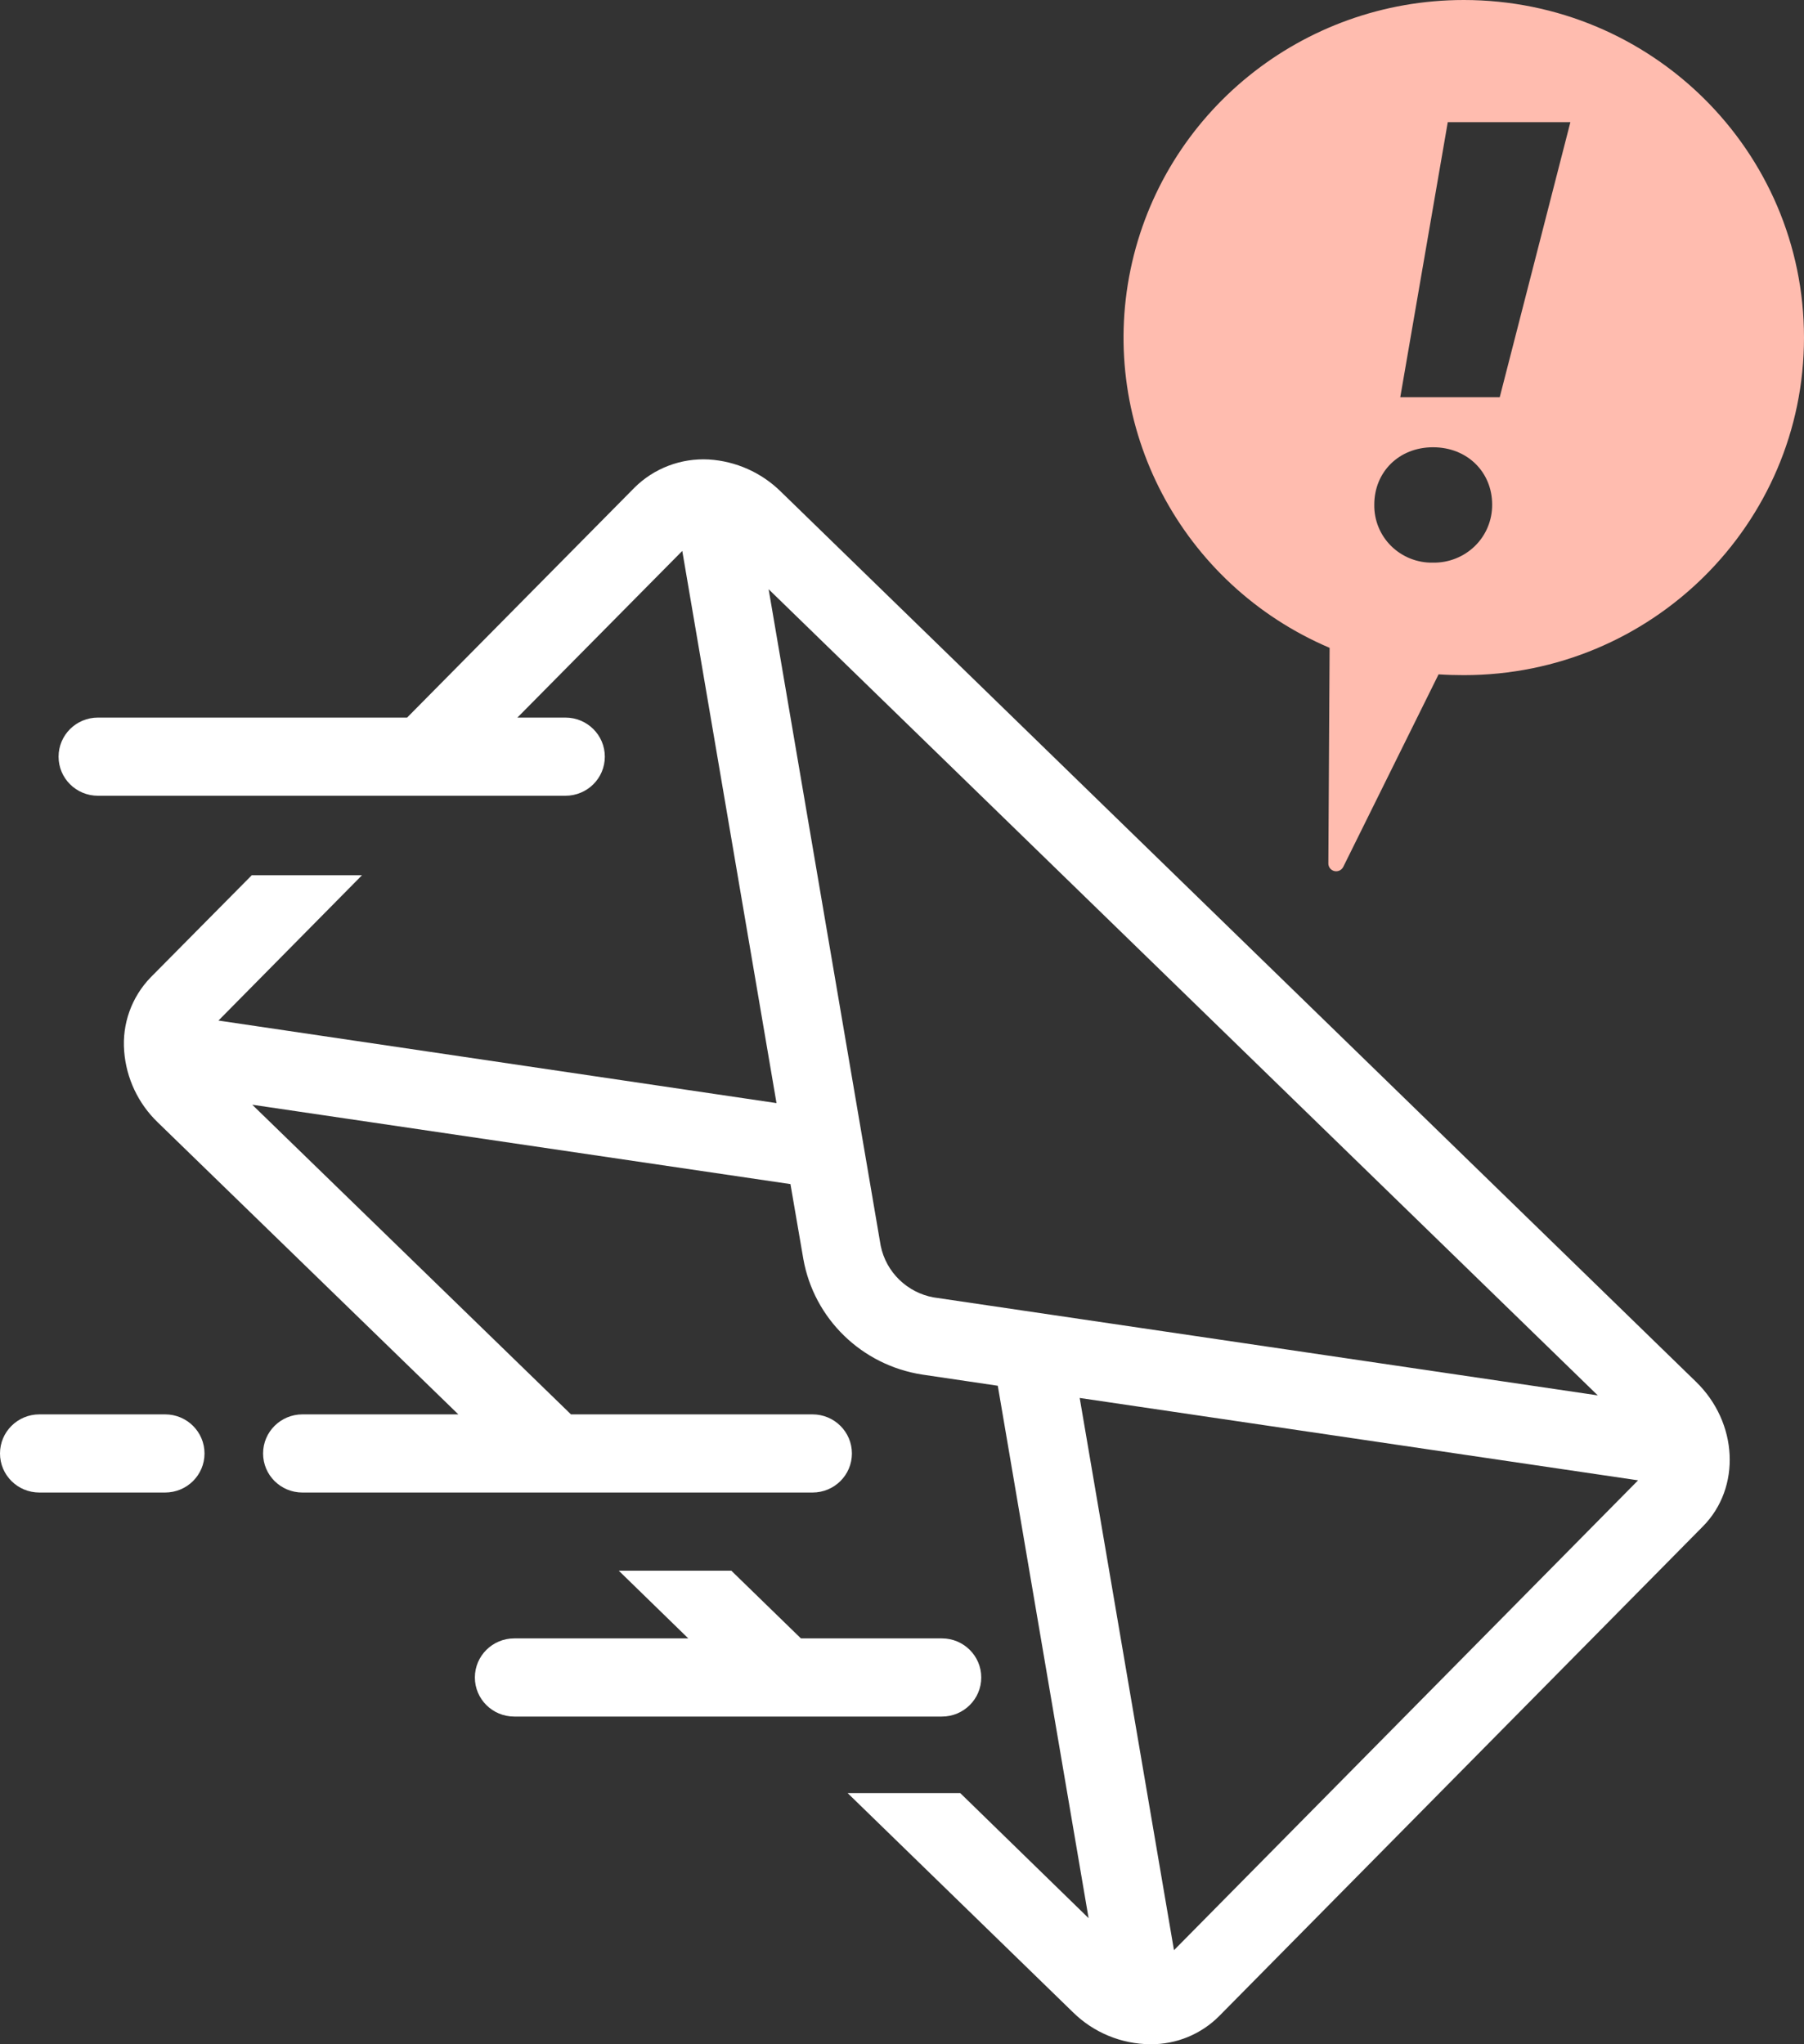 <svg width="30" height="34" viewBox="0 0 30 34" xmlns="http://www.w3.org/2000/svg">
    <rect x="0" y="0" width="30" height="34" fill="#333333" stroke="none"/>
    <g fill-rule="nonzero" fill="none">
        <path d="M24.342 0c-2.685 0-5.001 1.874-5.542 4.485-.54 2.61.843 5.238 3.311 6.29l-.021 3.587c0 .06.042.112.101.126.06.013.12-.016.147-.07l1.585-3.202c.14.009.28.013.42.013C27.466 11.23 30 8.716 30 5.615S27.467 0 24.342 0zm-.51 9.358c-.26.006-.512-.094-.697-.276-.185-.183-.286-.432-.281-.69 0-.538.406-.953.977-.953.572 0 .983.415.983.953.002.258-.1.507-.286.689-.185.181-.436.281-.697.277zm1.108-2.751h-1.654l.79-4.575h2.039L24.94 6.607z" fill="#FFBCAF"/>
        <path d="M2.746 23.524H.655c-.362 0-.655.291-.655.65 0 .36.293.65.655.65h2.09c.363 0 .656-.29.656-.65 0-.359-.293-.65-.655-.65zM16.318 27.9c0-.359-.293-.65-.654-.65h-2.345l-1.157-1.126H10.29l1.156 1.126H8.552c-.362 0-.655.291-.655.65 0 .359.293.65.655.65h7.112c.361 0 .654-.291.654-.65z" fill="#FFF"/>
        <path d="M28.201 22.979L12.983 8.175c-.32-.315-.745-.505-1.196-.533-.46-.025-.91.145-1.235.468L6.77 11.935H1.628c-.361 0-.654.291-.654.65 0 .36.293.65.654.65h7.775c.362 0 .655-.29.655-.65 0-.359-.293-.65-.655-.65h-.799l2.742-2.772 1.567 9.184-9.28-1.373 2.387-2.417H4.187l-1.681 1.698c-.318.328-.478.776-.441 1.23.035.449.233.87.559 1.183l4.998 4.856H5.03c-.362 0-.655.291-.655.65 0 .36.293.65.655.65h8.482c.362 0 .655-.29.655-.65 0-.359-.293-.65-.655-.65H9.495l-5.3-5.15 8.95 1.32.214 1.244c.176.995.971 1.768 1.977 1.924l1.257.186 1.51 8.855-2.134-2.08h-1.873l3.746 3.644c.342.338.805.53 1.288.533.43.004.842-.165 1.144-.468l8.045-8.145c.638-.645.585-1.728-.118-2.408zm-12.673-1.4c-.443-.08-.792-.42-.882-.858L12.782 9.8 26.57 23.208l-11.04-1.629zm3.995 10.857l-1.568-9.185 9.286 1.37-7.718 7.815z" fill="#FFF"/>
    </g>
</svg>
